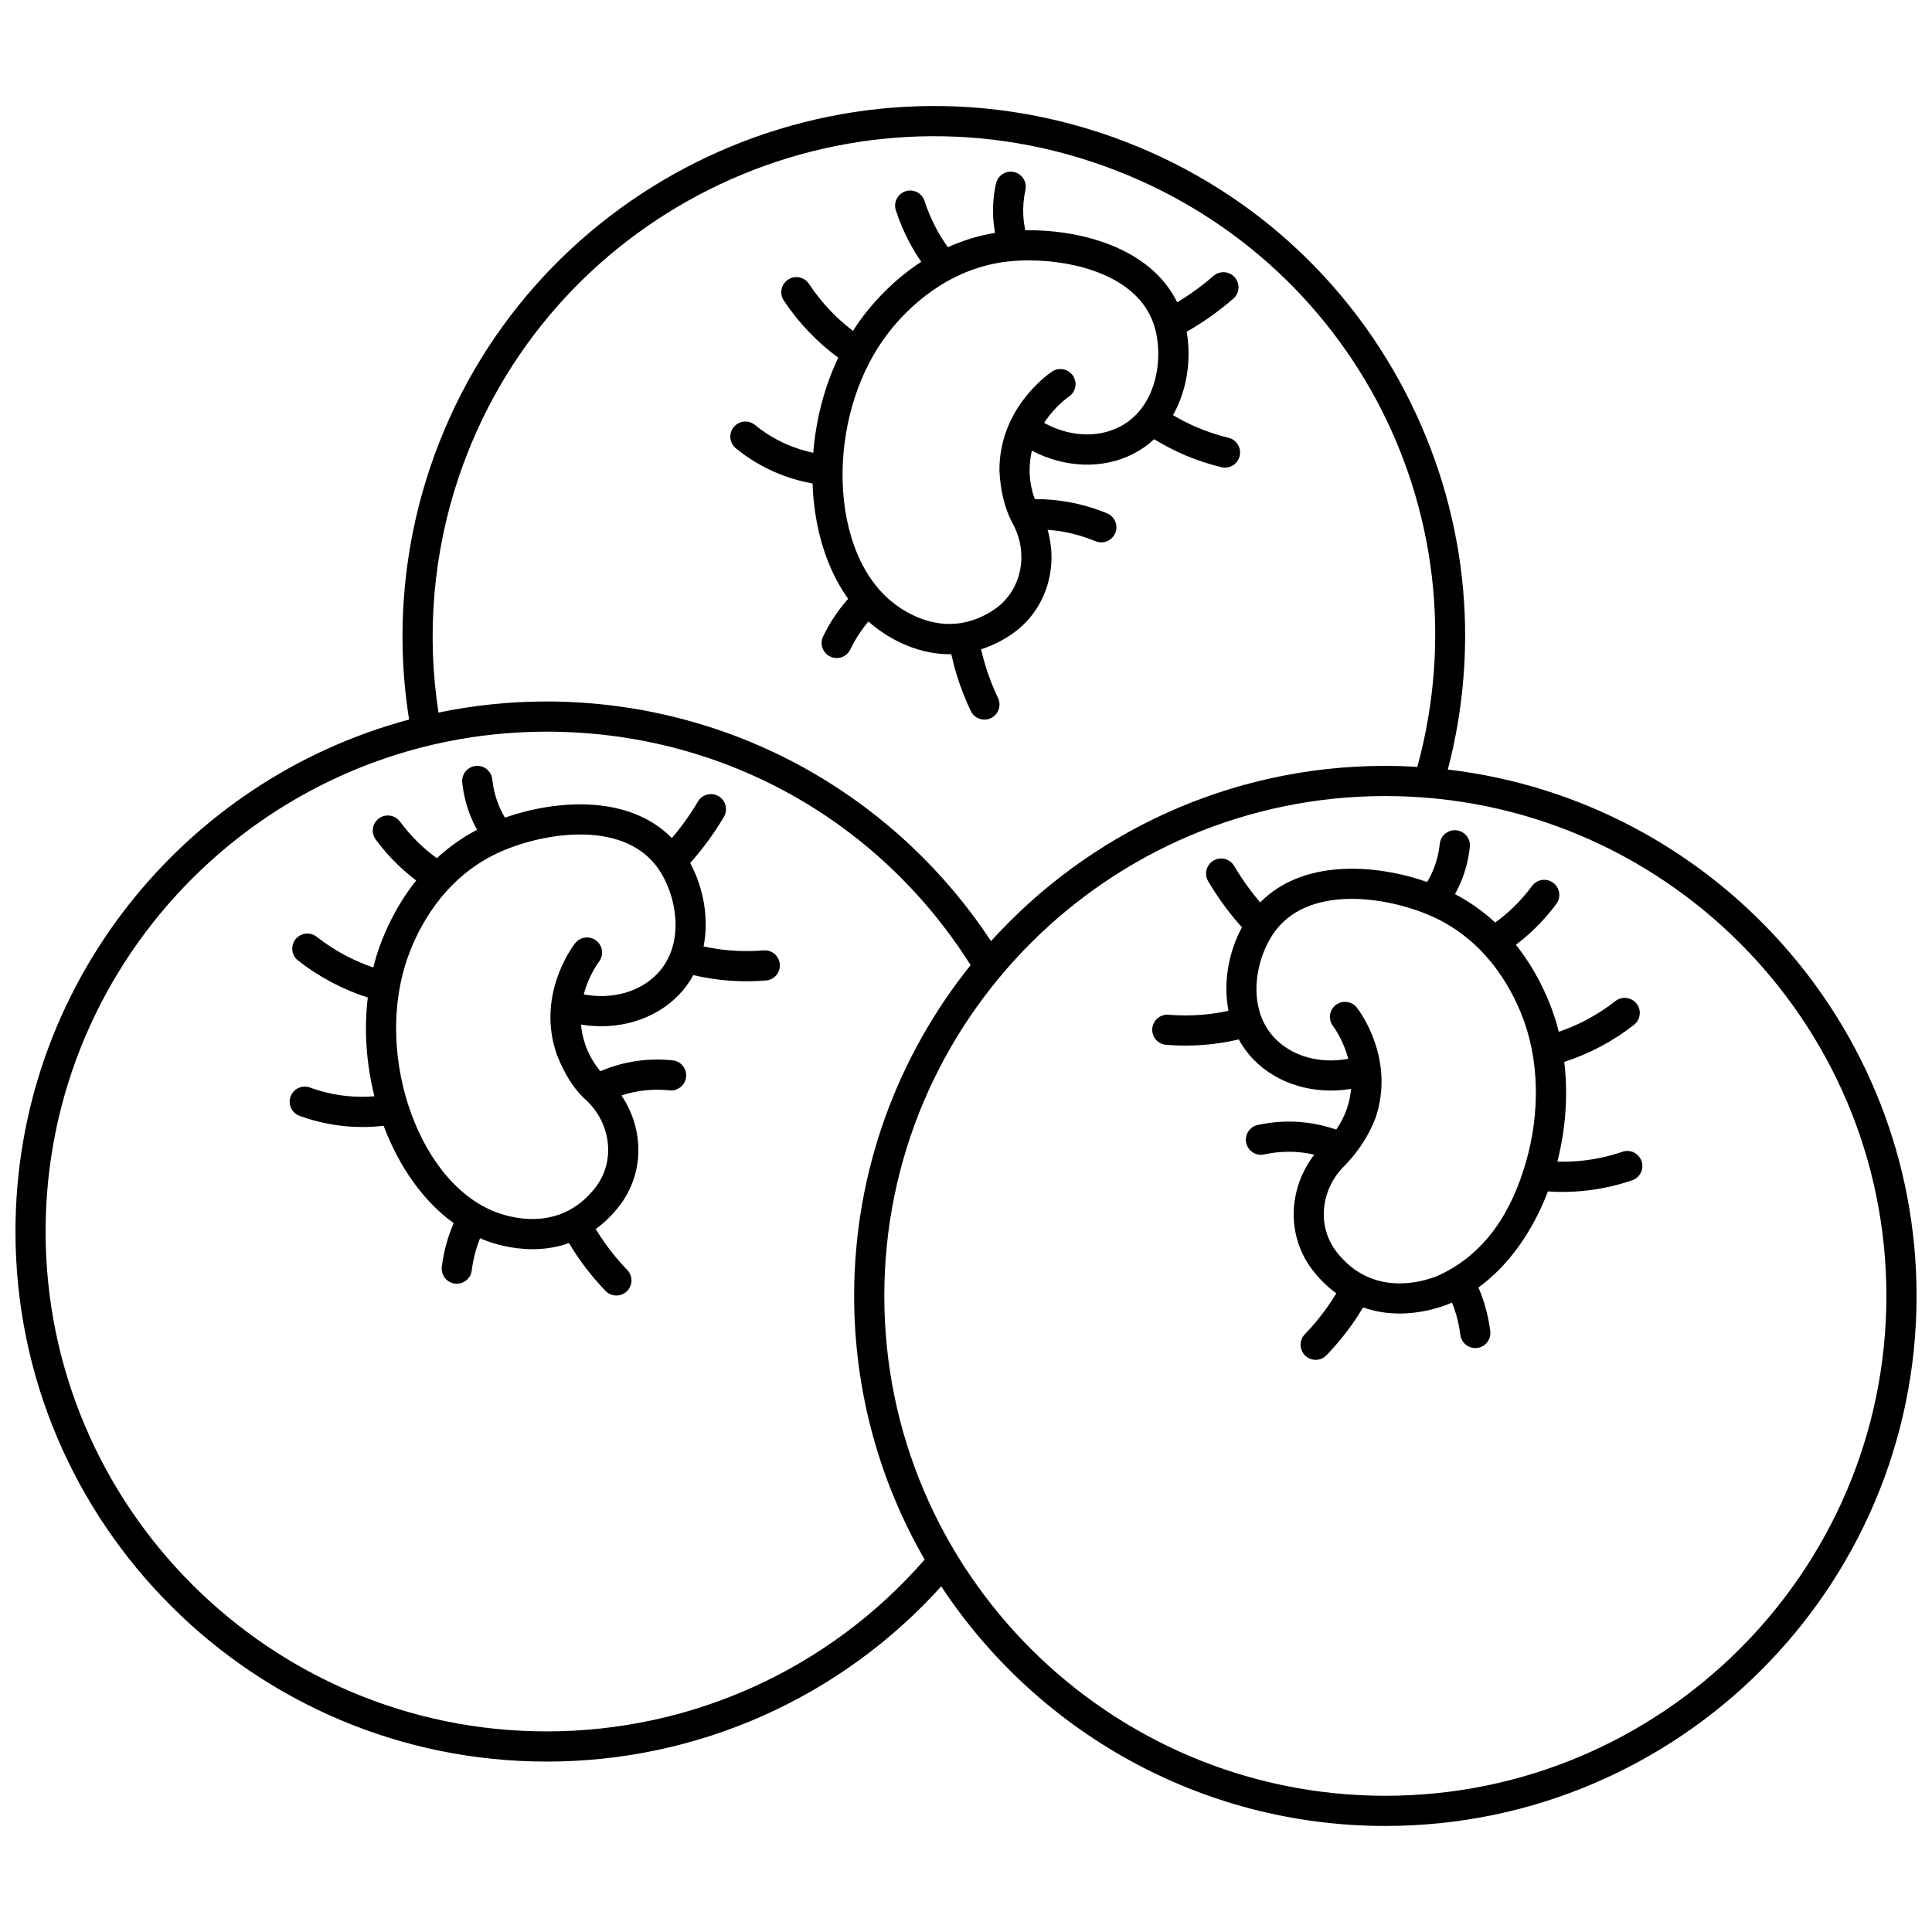 <?xml version="1.0" encoding="UTF-8"?>
<!-- Uploaded to: SVG Repo, www.svgrepo.com, Generator: SVG Repo Mixer Tools -->
<svg width="800px" height="800px" version="1.1" viewBox="144 144 512 512" xmlns="http://www.w3.org/2000/svg">
 <defs>
  <clipPath id="a">
   <path d="m148.09 172h503.81v456h-503.81z"/>
  </clipPath>
 </defs>
 <path d="m579.03 451.72c-0.715-2.09-2.984-3.207-5.074-2.492-3.277 1.121-6.676 1.895-10.105 2.305-2.363 0.281-4.75 0.371-7.133 0.309 2.176-8.516 2.887-17.602 1.828-26.434 3.312-1.07 6.527-2.422 9.594-4.047 3.117-1.648 6.106-3.59 8.887-5.769 1.738-1.363 2.043-3.875 0.684-5.613s-3.871-2.043-5.613-0.684c-2.41 1.887-5 3.566-7.695 4.996-2.344 1.238-4.793 2.281-7.309 3.148-0.449-1.785-0.969-3.547-1.582-5.281-1.637-4.633-4.648-11.328-9.793-17.781 1.602-1.211 3.141-2.504 4.59-3.883 2.242-2.133 4.309-4.477 6.141-6.961 1.309-1.777 0.934-4.281-0.848-5.59-1.777-1.312-4.281-0.934-5.59 0.844-1.559 2.109-3.312 4.102-5.215 5.914-1.426 1.359-2.957 2.617-4.551 3.781-3.019-2.797-6.551-5.375-10.66-7.539 0.676-1.223 1.281-2.481 1.797-3.781 1.109-2.801 1.828-5.742 2.137-8.738 0.227-2.195-1.371-4.16-3.57-4.387-2.203-0.223-4.16 1.371-4.387 3.57-0.23 2.266-0.777 4.492-1.617 6.613-0.484 1.219-1.07 2.391-1.738 3.519-13.535-4.731-32.812-6.207-44.246 5.414-1.012-1.188-1.984-2.41-2.91-3.66-1.426-1.926-2.769-3.949-3.992-6.019-1.121-1.902-3.574-2.531-5.477-1.41-1.898 1.125-2.531 3.574-1.406 5.477 1.363 2.309 2.859 4.566 4.453 6.711 1.406 1.898 2.914 3.738 4.492 5.504-3.5 6.481-5.035 14.594-3.562 22.109-2.375 0.516-4.781 0.887-7.199 1.074-2.879 0.227-5.797 0.219-8.68-0.023-2.164-0.176-4.133 1.449-4.316 3.652-0.184 2.199 1.453 4.133 3.652 4.316 1.711 0.145 3.434 0.215 5.152 0.215 1.605 0 3.215-0.062 4.812-0.188 3.125-0.242 6.238-0.734 9.297-1.449 1.043 1.906 2.344 3.707 3.941 5.348 6.383 6.551 16.121 9.371 25.828 7.762-0.145 1.676-0.488 3.422-1.102 5.215-0.684 1.996-1.633 3.852-2.832 5.566-2.562-0.887-5.207-1.508-7.902-1.836-4.309-0.527-8.648-0.32-12.902 0.609-2.156 0.473-3.523 2.602-3.051 4.762 0.473 2.156 2.602 3.523 4.762 3.051 3.371-0.738 6.809-0.902 10.223-0.484 1.027 0.125 2.047 0.324 3.055 0.551-6.988 9.074-7.379 21.57-0.465 30.562 1.867 2.434 3.984 4.496 6.312 6.184-0.809 1.332-1.66 2.633-2.562 3.891-1.75 2.445-3.699 4.785-5.789 6.953-1.535 1.59-1.488 4.121 0.102 5.652 0.773 0.75 1.773 1.121 2.773 1.121 1.047 0 2.094-0.41 2.879-1.223 2.359-2.449 4.559-5.09 6.535-7.848 1.113-1.555 2.16-3.168 3.144-4.816 3.336 1.176 6.629 1.617 9.656 1.617 5.59 0 10.27-1.461 12.648-2.375 0.43-0.164 0.848-0.359 1.27-0.539 0.406 1.027 0.77 2.074 1.078 3.133 0.516 1.77 0.895 3.602 1.125 5.434 0.258 2.019 1.977 3.496 3.961 3.496 0.168 0 0.336-0.012 0.508-0.031 2.191-0.277 3.742-2.281 3.461-4.473-0.285-2.246-0.75-4.484-1.379-6.656-0.484-1.664-1.078-3.293-1.758-4.891 8.035-5.801 14.398-14.906 18.422-25.457 1.266 0.082 2.535 0.133 3.805 0.133 2.266 0 4.527-0.133 6.777-0.402 3.988-0.477 7.938-1.375 11.746-2.676 2.082-0.715 3.199-2.984 2.484-5.074zm-31.277 2.32c-4.406 13.945-12.094 23.375-23.102 28.219-3 1.152-10.793 3.469-18.297 0.09-3.137-1.414-5.894-3.652-8.203-6.652-5.242-6.82-4.203-16.715 2.422-23.016 3.598-3.781 6.191-7.898 7.922-12.309 5.262-15.402-3.828-27.93-4.883-29.309-0.789-1.031-1.977-1.57-3.18-1.57-0.848 0-1.703 0.27-2.426 0.824-1.754 1.34-2.09 3.852-0.746 5.606 0.184 0.238 2.711 3.609 4.043 8.66-7.356 1.406-14.695-0.551-19.371-5.352-8.082-8.297-5.031-22.09 0.281-28.859 9.641-12.285 30.973-8.434 42.156-3.121 14.48 6.879 20.996 20.227 23.594 27.574 4.371 12.383 3.84 26.777-0.211 39.215z"/>
 <g clip-path="url(#a)">
  <path d="m288.87 610.84c40.051 0 77.855-16.863 104.57-46.438 25.184 38.211 68.535 63.496 117.7 63.496 77.621 0 140.77-63.016 140.77-140.47 0-71.863-54.367-131.29-124.22-139.49 8.816-33.668 4.863-69.035-11.309-100.11-16.953-32.574-45.512-56.906-80.414-68.516-73.637-24.492-153.52 15.363-178.06 88.84-7.164 21.441-9.039 44.363-5.488 66.535-60.008 16.066-104.32 70.801-104.32 135.68 0 77.453 63.152 140.47 140.77 140.47zm355.04-123.41c0 73.047-59.562 132.47-132.78 132.47s-132.78-59.426-132.78-132.47c0-73.047 59.566-132.47 132.78-132.47 73.215 0.004 132.78 59.43 132.78 132.47zm-378.42-216.74c23.152-69.301 98.5-106.88 167.95-83.785 67.363 22.402 104.72 92.391 86.168 160.32-2.805-0.168-5.633-0.262-8.48-0.262-41.418 0-78.711 17.941-104.5 46.445-12.082-18.363-28.398-33.777-47.48-44.77-21.273-12.258-45.582-18.734-70.285-18.734-9.816 0-19.406 1.012-28.66 2.93-3.219-20.719-1.414-42.117 5.281-62.145zm23.379 67.207c46.062 0 87.852 23.082 112.35 61.867-19.301 24.047-30.863 54.531-30.863 87.66 0 25.422 6.801 49.285 18.688 69.879-25.27 28.969-61.617 45.535-100.18 45.535-73.215 0.004-132.78-59.422-132.78-132.47s59.562-132.47 132.78-132.47z"/>
 </g>
 <path d="m346.34 395.86c-2.879 0.242-5.801 0.25-8.68 0.023-2.418-0.188-4.824-0.559-7.199-1.074 1.477-7.516-0.062-15.633-3.562-22.109 1.578-1.766 3.086-3.606 4.492-5.508 1.59-2.148 3.09-4.406 4.453-6.711 1.125-1.902 0.492-4.352-1.406-5.477-1.898-1.125-4.352-0.492-5.477 1.41-1.223 2.066-2.566 4.094-3.992 6.019-0.926 1.25-1.898 2.473-2.91 3.66-11.434-11.625-30.707-10.145-44.246-5.414-0.668-1.125-1.254-2.297-1.738-3.516-0.84-2.121-1.383-4.344-1.617-6.613-0.227-2.195-2.172-3.793-4.387-3.57-2.195 0.227-3.793 2.188-3.57 4.387 0.309 2.996 1.027 5.938 2.137 8.742 0.516 1.301 1.121 2.559 1.793 3.781-4.109 2.16-7.641 4.742-10.66 7.539-1.598-1.164-3.125-2.422-4.551-3.781-1.902-1.812-3.656-3.801-5.215-5.914-1.309-1.777-3.812-2.156-5.594-0.844-1.777 1.309-2.156 3.812-0.844 5.59 1.836 2.488 3.898 4.828 6.141 6.961 1.449 1.379 2.988 2.672 4.59 3.883-5.144 6.453-8.156 13.148-9.793 17.785-0.613 1.73-1.133 3.496-1.582 5.281-2.512-0.867-4.965-1.91-7.309-3.148-2.699-1.43-5.289-3.109-7.699-4.996-1.738-1.363-4.25-1.055-5.613 0.684-1.363 1.738-1.055 4.25 0.684 5.613 2.781 2.18 5.769 4.117 8.887 5.769 3.066 1.621 6.281 2.977 9.594 4.043-1.047 8.742-0.363 17.73 1.762 26.172-2.379 0.184-4.769 0.18-7.144-0.055-3.394-0.336-6.742-1.098-9.953-2.269-2.078-0.754-4.371 0.316-5.125 2.391-0.754 2.074 0.312 4.371 2.391 5.125 3.84 1.395 7.844 2.309 11.898 2.711 1.602 0.16 3.211 0.238 4.82 0.238 1.852 0 3.707-0.117 5.551-0.328 4.016 10.695 10.43 19.941 18.555 25.805-0.68 1.598-1.273 3.227-1.758 4.891-0.629 2.172-1.094 4.41-1.379 6.656-0.277 2.191 1.27 4.191 3.461 4.473 0.172 0.02 0.34 0.031 0.508 0.031 1.984 0 3.703-1.477 3.961-3.496 0.234-1.836 0.613-3.664 1.125-5.434 0.309-1.059 0.672-2.106 1.078-3.133 0.422 0.184 0.84 0.375 1.27 0.539 2.379 0.914 7.059 2.375 12.648 2.375 3.027 0 6.32-0.441 9.656-1.617 0.988 1.648 2.035 3.266 3.144 4.82 1.977 2.762 4.176 5.402 6.535 7.848 0.785 0.812 1.832 1.223 2.879 1.223 1 0 2-0.371 2.773-1.121 1.59-1.531 1.637-4.062 0.102-5.652-2.09-2.168-4.039-4.508-5.789-6.953-0.902-1.258-1.754-2.562-2.562-3.891 2.328-1.691 4.441-3.754 6.312-6.188 6.574-8.555 6.539-20.27 0.512-29.203 1.344-0.441 2.715-0.801 4.113-1.051 2.844-0.512 5.742-0.613 8.617-0.309 2.18 0.23 4.164-1.355 4.398-3.551 0.234-2.195-1.355-4.164-3.551-4.398-3.633-0.387-7.293-0.258-10.879 0.387-2.856 0.512-5.633 1.348-8.293 2.484-1.781-2.129-3.137-4.519-4.031-7.141-0.613-1.793-0.957-3.539-1.102-5.215 9.711 1.605 19.445-1.211 25.828-7.762 1.598-1.641 2.898-3.441 3.941-5.348 3.059 0.715 6.172 1.207 9.297 1.449 1.598 0.125 3.207 0.188 4.816 0.188 1.723 0 3.445-0.07 5.152-0.215 2.199-0.184 3.836-2.117 3.652-4.316-0.184-2.207-2.125-3.836-4.316-3.656zm-28.27 6.312c-4.68 4.801-12.016 6.754-19.371 5.352 1.332-5.055 3.859-8.426 4.039-8.664 1.34-1.754 1.008-4.266-0.75-5.606-1.754-1.34-4.262-1.004-5.606 0.75-1.055 1.379-10.141 13.91-4.883 29.309 1.945 4.984 4.445 9.262 7.922 12.309 6.621 6.297 7.664 16.191 2.422 23.016-2.309 3-5.066 5.238-8.203 6.652-7.5 3.379-15.293 1.062-18.297-0.09-10.68-4.098-18.977-15.262-23.227-28.613-0.027-0.078-0.047-0.16-0.074-0.234-3.863-12.293-4.309-26.41-0.004-38.59 2.598-7.344 9.113-20.695 23.594-27.574 5.707-2.711 14.055-5.039 22.145-5.039 7.766 0 15.289 2.148 20.012 8.164 5.312 6.766 8.367 20.562 0.281 28.859z"/>
 <path d="m469.58 260.02c-2.809-0.68-5.578-1.594-8.242-2.715-2.231-0.941-4.394-2.051-6.484-3.289 3.781-6.664 4.894-14.848 3.625-22.098 2.059-1.18 4.074-2.449 6.008-3.805 2.188-1.535 4.324-3.203 6.352-4.961 1.668-1.449 1.844-3.973 0.395-5.641s-3.973-1.848-5.641-0.398c-1.816 1.578-3.734 3.074-5.695 4.453-1.273 0.895-2.586 1.746-3.922 2.555-7.164-14.633-25.918-19.312-40.254-19.098-0.277-1.277-0.461-2.57-0.535-3.879-0.125-2.273 0.062-4.555 0.562-6.781 0.48-2.156-0.875-4.293-3.027-4.773s-4.293 0.875-4.773 3.031c-0.656 2.941-0.906 5.961-0.742 8.965 0.074 1.387 0.25 2.766 0.5 4.129-4.59 0.75-8.762 2.098-12.516 3.797-1.141-1.602-2.188-3.269-3.106-5-1.23-2.32-2.266-4.762-3.074-7.258-0.684-2.102-2.938-3.25-5.035-2.57-2.102 0.68-3.25 2.938-2.57 5.035 0.953 2.938 2.172 5.812 3.617 8.543 0.938 1.762 1.984 3.469 3.117 5.121-6.93 4.5-11.898 9.91-14.922 13.789-1.129 1.453-2.184 2.961-3.176 4.516-2.109-1.617-4.106-3.379-5.938-5.293-2.106-2.203-4.031-4.617-5.719-7.168-1.219-1.84-3.699-2.348-5.539-1.125-1.84 1.219-2.348 3.699-1.125 5.539 1.949 2.945 4.172 5.731 6.602 8.277 2.394 2.508 5.016 4.805 7.812 6.863-3.738 7.906-5.934 16.582-6.609 25.203-2.34-0.496-4.629-1.195-6.832-2.141-3.102-1.332-6.004-3.098-8.629-5.234-1.711-1.395-4.227-1.141-5.625 0.574-1.395 1.711-1.141 4.231 0.574 5.625 3.199 2.609 6.738 4.758 10.523 6.383 3.148 1.355 6.434 2.332 9.801 2.93 0.387 11.5 3.547 22.383 9.434 30.566-1.152 1.301-2.234 2.66-3.219 4.086-1.285 1.859-2.434 3.836-3.418 5.879-0.957 1.988-0.121 4.379 1.867 5.336 0.559 0.27 1.152 0.398 1.73 0.398 1.488 0 2.914-0.832 3.606-2.266 0.805-1.668 1.742-3.285 2.793-4.801 0.629-0.91 1.309-1.789 2.019-2.637 0.344 0.305 0.68 0.621 1.031 0.914 2.981 2.449 10.598 7.773 20.441 7.773 0.156 0 0.32-0.008 0.477-0.012 0.414 1.871 0.895 3.731 1.457 5.555 1 3.246 2.25 6.449 3.715 9.512 0.688 1.438 2.117 2.277 3.609 2.277 0.578 0 1.164-0.125 1.719-0.391 1.992-0.953 2.836-3.34 1.887-5.332-1.297-2.711-2.402-5.543-3.289-8.418-0.457-1.48-0.852-2.984-1.199-4.5 2.746-0.871 5.406-2.16 7.949-3.879 9.02-6.086 12.684-17.344 9.672-27.789 1.398 0.109 2.789 0.273 4.168 0.523 2.922 0.527 5.797 1.375 8.543 2.508 0.5 0.207 1.016 0.305 1.523 0.305 1.57 0 3.062-0.934 3.699-2.473 0.844-2.043-0.129-4.379-2.168-5.223-3.269-1.352-6.691-2.356-10.176-2.984-2.961-0.535-5.969-0.797-8.98-0.793-0.887-2.426-1.352-4.941-1.371-7.527-0.012-1.895 0.215-3.664 0.609-5.301 8.703 4.594 18.832 4.988 26.965 0.789 2.035-1.051 3.844-2.348 5.438-3.828 2.676 1.645 5.473 3.094 8.359 4.309 3.059 1.289 6.242 2.336 9.465 3.117 0.316 0.078 0.633 0.113 0.945 0.113 1.805 0 3.441-1.23 3.883-3.059 0.523-2.172-0.797-4.332-2.941-4.852zm-28.816-2.934c-5.957 3.078-13.535 2.621-20.07-1.031 2.867-4.375 6.332-6.777 6.578-6.945 1.828-1.242 2.301-3.727 1.062-5.555s-3.727-2.301-5.555-1.062c-1.438 0.977-14.027 9.996-13.918 26.262 0.273 4.961 1.211 9.754 3.617 14.18 4.285 8.062 2.137 17.777-5.004 22.598-3.141 2.121-6.465 3.371-9.891 3.723-8.195 0.84-14.844-3.816-17.328-5.856-8.816-7.246-13.148-20.418-12.965-34.398 0-0.004 0.004-0.008 0.004-0.016 0.004-0.055-0.004-0.105 0-0.16 0.203-12.922 4.258-26.516 12.23-36.75 4.789-6.148 15.199-16.758 31.125-18.719 1.816-0.223 3.836-0.348 5.977-0.348 12.309 0 28.551 4.086 33.023 16.605 2.891 8.102 1.414 22.152-8.887 27.473z"/>
</svg>